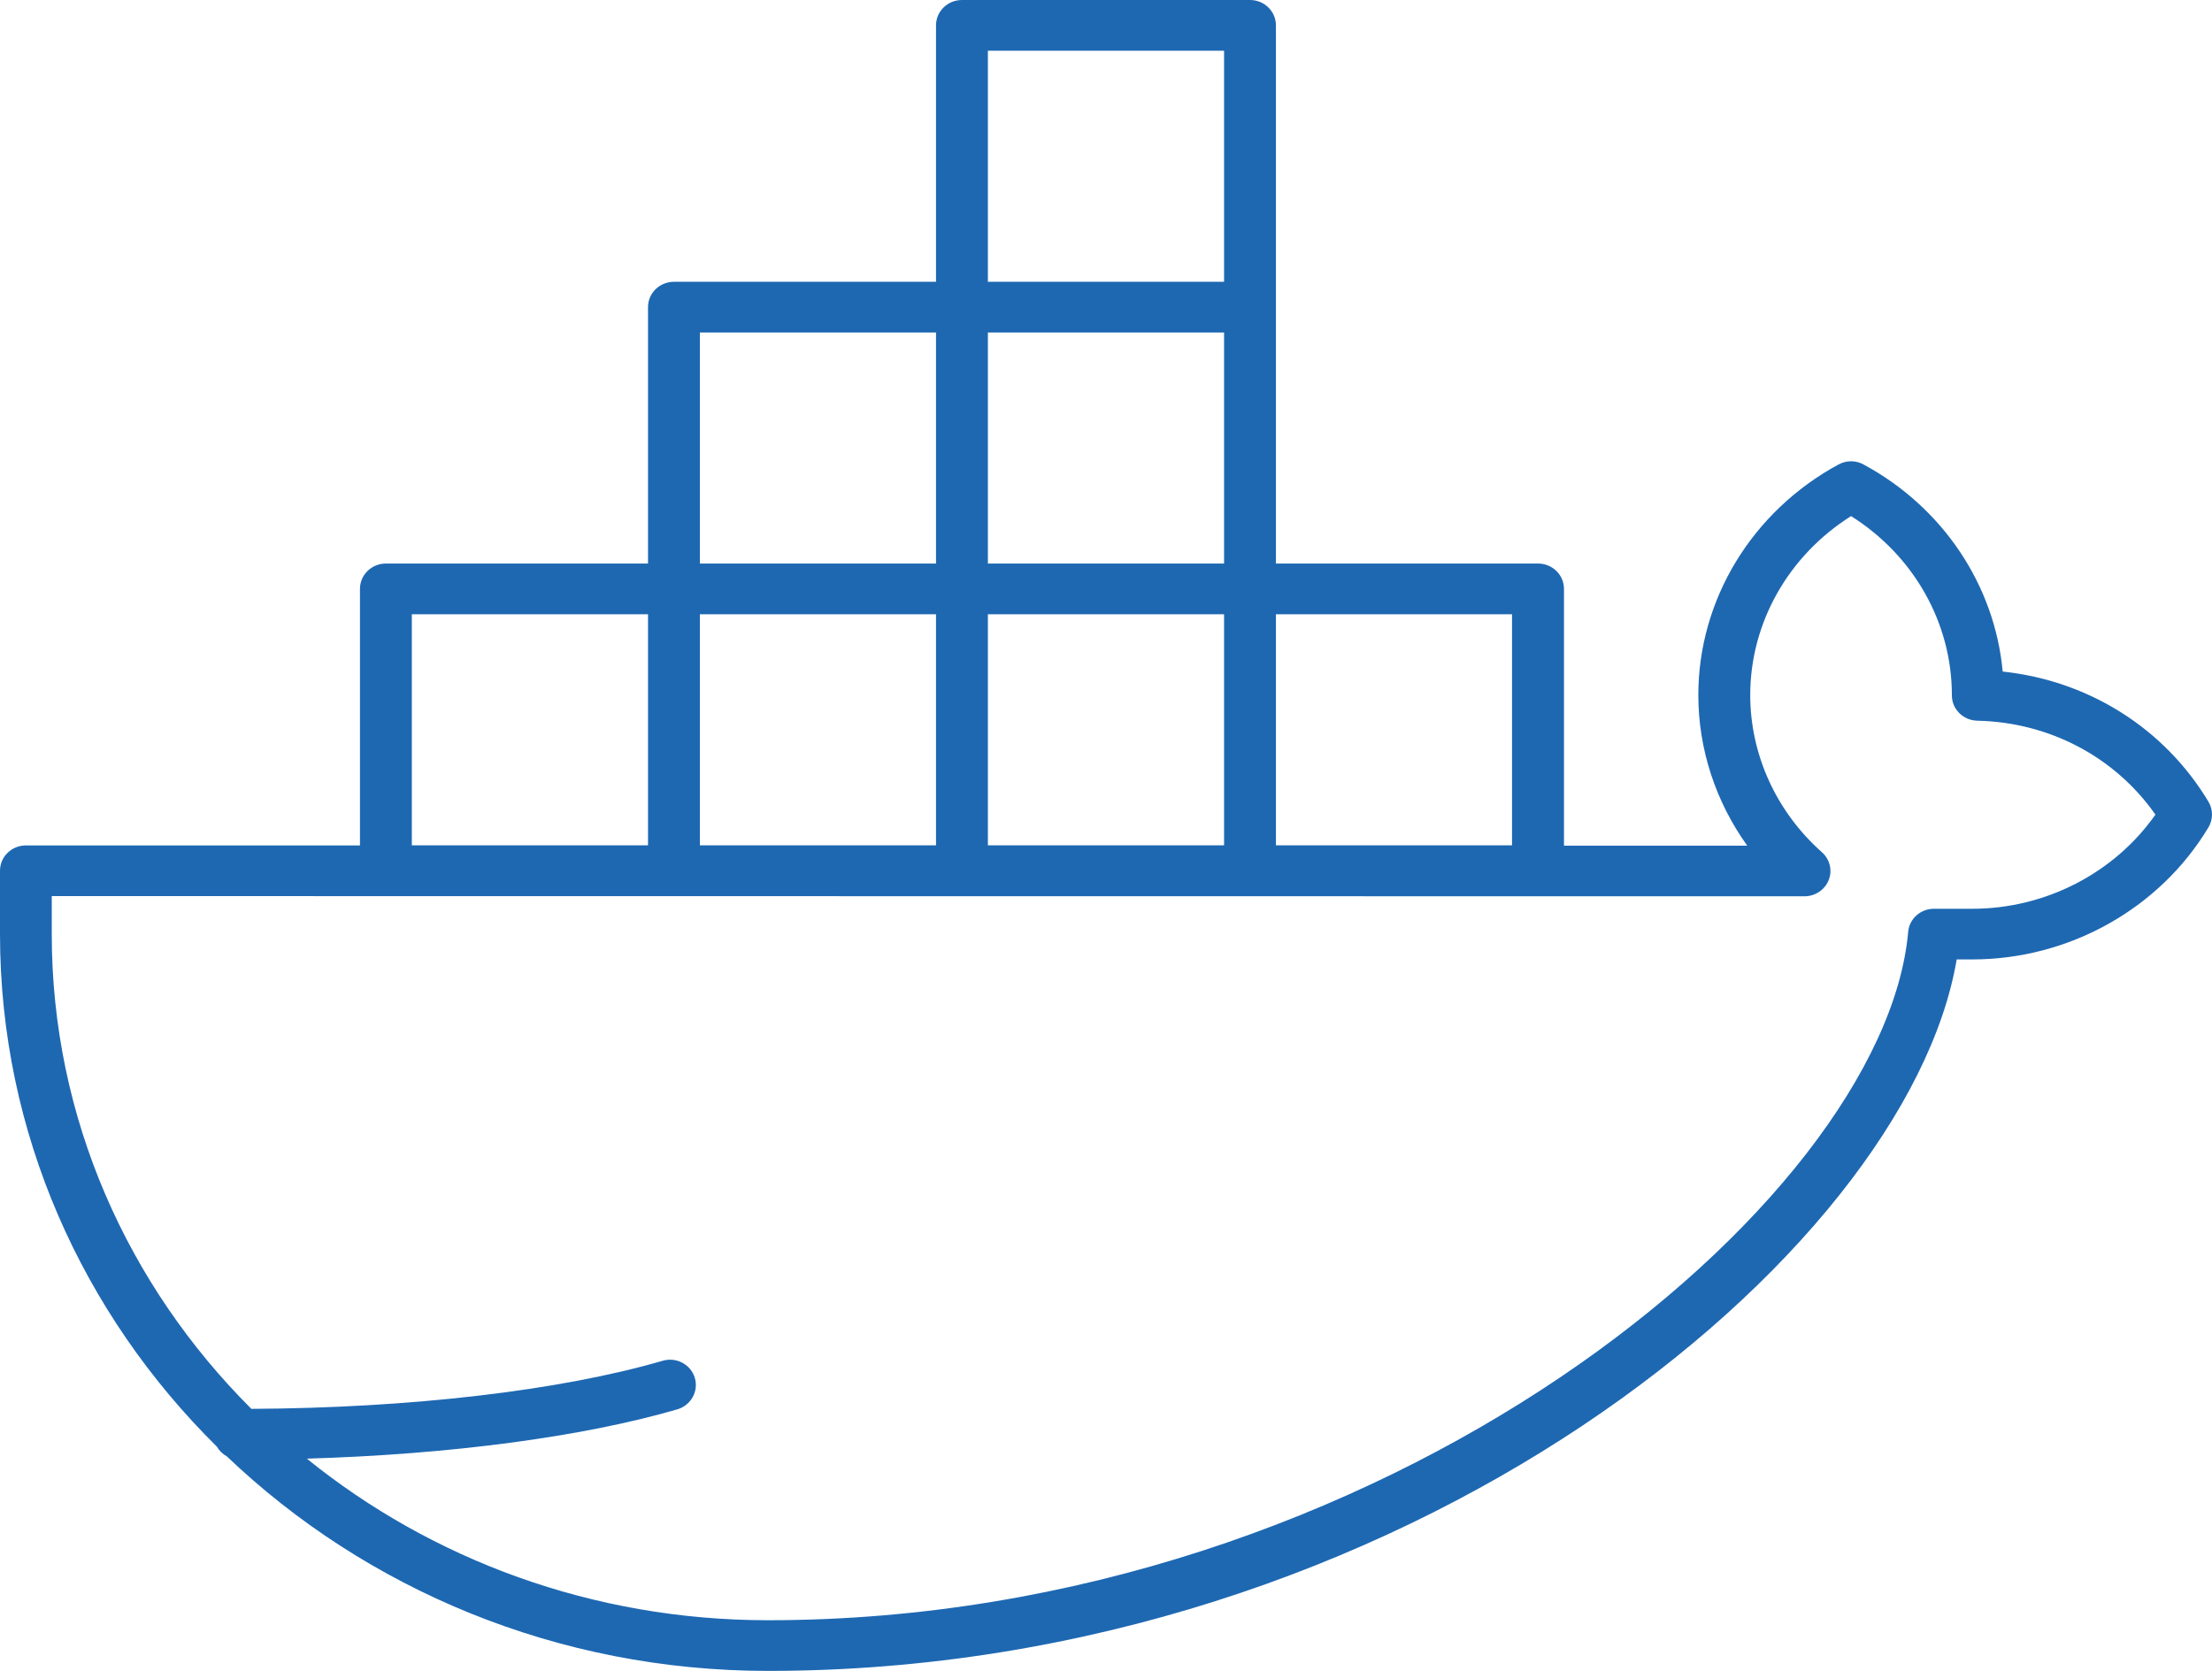 <svg width="45" height="34" viewBox="0 0 45 34" fill="none" xmlns="http://www.w3.org/2000/svg">
<path d="M39.806 19.523H40.121C42.091 19.523 43.934 18.492 44.928 16.835C45.024 16.675 45.024 16.474 44.928 16.313C44.029 14.817 42.49 13.851 40.742 13.665C40.58 11.909 39.526 10.323 37.912 9.452C37.755 9.364 37.562 9.364 37.401 9.452C35.643 10.405 34.55 12.202 34.55 14.143C34.55 15.244 34.903 16.313 35.545 17.208H31.817V11.983C31.817 11.698 31.581 11.467 31.289 11.467H25.957V0.516C25.957 0.231 25.721 0 25.43 0H19.57C19.278 0 19.042 0.231 19.042 0.516V5.734H13.71C13.419 5.734 13.183 5.964 13.183 6.25V11.467H7.85C7.559 11.467 7.323 11.698 7.323 11.983V17.203H0.526C0.385 17.203 0.252 17.258 0.154 17.354C0.054 17.45 0 17.582 0 17.718V19.005C0 23.056 1.682 26.737 4.411 29.436C4.459 29.519 4.53 29.587 4.614 29.634C7.44 32.331 11.333 34 15.625 34C28.57 34 38.791 25.524 39.806 19.523ZM13.779 28.678C14.057 28.596 14.217 28.309 14.135 28.037C14.053 27.765 13.76 27.606 13.479 27.69C11.391 28.297 8.353 28.651 5.114 28.668C2.6 26.158 1.053 22.752 1.053 19.007V18.234L36.709 18.238C36.926 18.238 37.122 18.108 37.202 17.909C37.281 17.709 37.226 17.485 37.064 17.341C36.136 16.518 35.606 15.353 35.606 14.143C35.606 12.673 36.384 11.304 37.657 10.502C38.93 11.302 39.708 12.671 39.708 14.143V14.149C39.708 14.43 39.937 14.658 40.225 14.665C41.697 14.697 43.03 15.406 43.849 16.576C43.014 17.765 41.614 18.492 40.121 18.492H39.343C39.069 18.492 38.841 18.697 38.819 18.964C38.325 24.474 28.144 32.969 15.623 32.969C12.052 32.969 8.778 31.732 6.242 29.681C9.153 29.595 11.845 29.24 13.779 28.678ZM25.957 12.499H30.76V17.201H25.957V12.499ZM20.097 12.499H24.902V17.201H20.097V12.499ZM14.238 12.499H19.042V17.201H14.238V12.499ZM8.378 12.499H13.183V17.201H8.378V12.499ZM20.097 6.766H24.902V11.467H20.097V6.766ZM14.238 6.766H19.042V11.467H14.238V6.766ZM20.097 1.032H24.902V5.734H20.097V1.032Z" fill="#1E68B2"/>
</svg>
